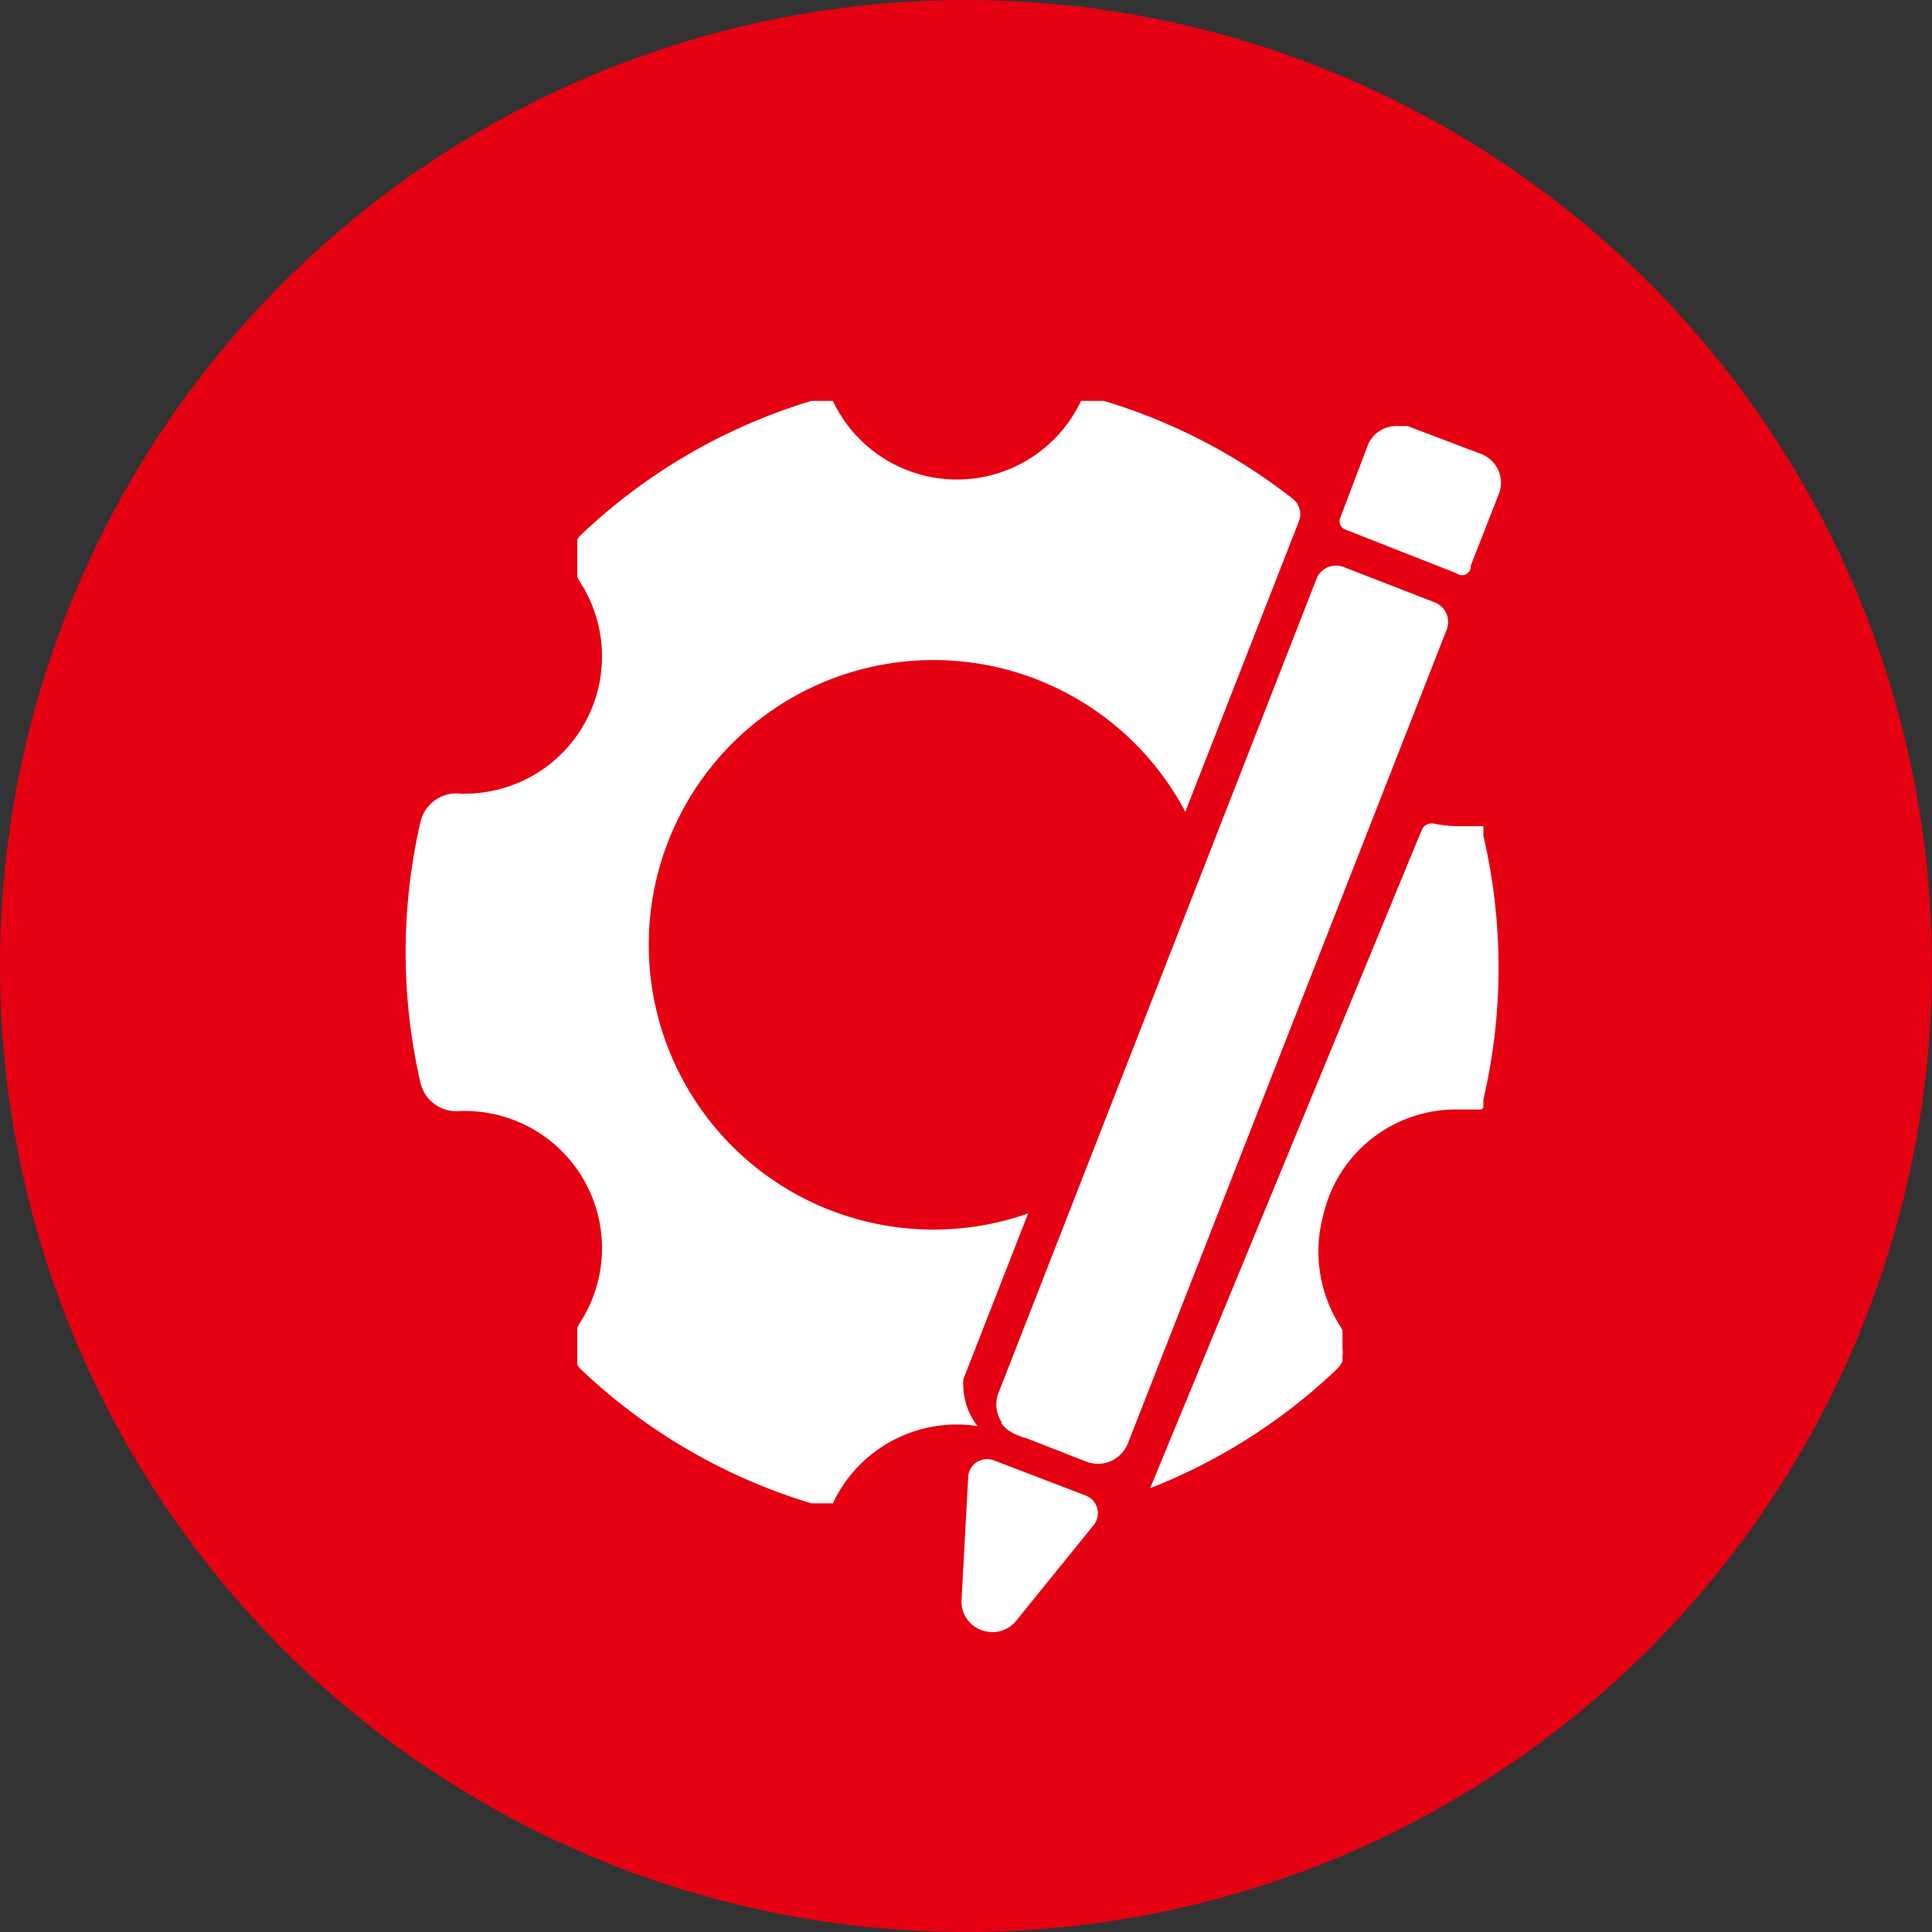 <svg xmlns="http://www.w3.org/2000/svg" viewBox="0 0 52.24 52.24"><rect x="0" y="0" width="52.24" height="52.24" fill="#333333" stroke="none"/><defs><style>.cls-1{fill:#e50012;}.cls-2{fill:#fff;}</style></defs><title>rjkf_icon1</title><g id="图层_2" data-name="图层 2"><g id="图层_1-2" data-name="图层 1"><circle class="cls-1" cx="26.12" cy="26.12" r="26.12"/><path class="cls-2" d="M26.88,39.49a.51.51,0,0,0-.7.44L26,43.25a.82.82,0,0,0,.71.87.81.81,0,0,0,.77-.3l2.09-2.58a.51.51,0,0,0-.21-.8Z"/><path class="cls-2" d="M27.48,38.79l.24.1a3.71,3.71,0,0,0-.66-.43A.87.87,0,0,0,27.48,38.79Z"/><path class="cls-2" d="M31.1,40.24A15.57,15.57,0,0,0,36.17,37h0l.08-.1,0,0,.05-.09,0-.07,0-.07a.54.54,0,0,0,0-.2s0-.06,0-.08a1,1,0,0,0,0-.11s0,0,0-.07,0-.05,0-.08a.94.94,0,0,0,0-.1l0-.06-.06-.11h0a3.74,3.74,0,0,1-.46-3A3.68,3.68,0,0,1,39.41,30h.48l.05,0h0L40,30h0l.06,0,0,0,0,0,0,0,0,0,.05-.05h0l0-.06v0l0-.05,0,0,0,0,0,0,0,0,0-.05v0l0-.06h0a15.7,15.7,0,0,0,0-7.13h0l0-.06v0l0-.05v0l0,0,0,0,0,0,0-.05v0l0-.05h0l0-.05,0,0,0,0,0,0,0,0-.06,0h0l-.06,0h0l-.05,0h-.48a3.61,3.61,0,0,1-.69-.07.29.29,0,0,0-.33.18L31.1,40.24Z"/><path class="cls-2" d="M26.05,37.29l1.75-4.48a7.7,7.7,0,1,1,4.25-10.86l3.07-7.85a.53.53,0,0,0-.16-.61,15.54,15.54,0,0,0-5.11-2.65h-.62l0,0,0,0,0,0,0,0,0,0,0,0,0,0,0,0,0,0,0,0,0,0,0,0,0,0,0,0,0,0v0a3.71,3.71,0,0,1-6.71,0v0l0,0,0,0,0,0,0,0,0,0,0,0,0,0,0,0,0,0,0,0,0,0,0,0,0,0,0,0,0,0,0,0h-.58a15.56,15.56,0,0,0-6.26,3.65h0l-.07.09,0,.06,0,.09,0,.08,0,.09,0,.09a1,1,0,0,0,0,.09s0,.06,0,.09a1,1,0,0,0,0,.1s0,.06,0,.08,0,.06,0,.09l0,.09,0,.07.05.1h0a3.71,3.71,0,0,1-3.09,5.76h-.11a1,1,0,0,0-1.08.72,15.68,15.68,0,0,0,0,7.14,1,1,0,0,0,1.08.72h.11a3.71,3.71,0,0,1,3.09,5.76h0l-.05.1,0,.07,0,.09s0,.06,0,.09,0,.06,0,.08a1,1,0,0,0,0,.1s0,.06,0,.09a1,1,0,0,0,0,.09l0,.09,0,.09,0,.07,0,.09,0,.06.07.09h0a15.57,15.57,0,0,0,6.26,3.65h.58l0,0,0,0,0,0,0,0,0,0,0,0,0,0,0,0,0,0,0,0,0,0,0,0,0,0,0,0,0,0,0,0v0a3.7,3.7,0,0,1,3.91-2.09A1.86,1.86,0,0,1,26.05,37.29Z"/><path class="cls-2" d="M39.77,15.29l.76-1.94a.83.83,0,0,0-.47-1.07l-2-.76-.17,0h-.13A.83.83,0,0,0,37,12l-.76,2a.24.24,0,0,0,.14.32l3,1.18A.24.24,0,0,0,39.77,15.29Z"/><path class="cls-2" d="M35.61,15.62,27,37.66a.87.87,0,0,0,.5,1.13l1.87.73a.87.87,0,0,0,1.13-.5l8.62-22a.57.57,0,0,0-.32-.73l-2.45-.95A.57.57,0,0,0,35.61,15.62Z"/></g></g></svg>